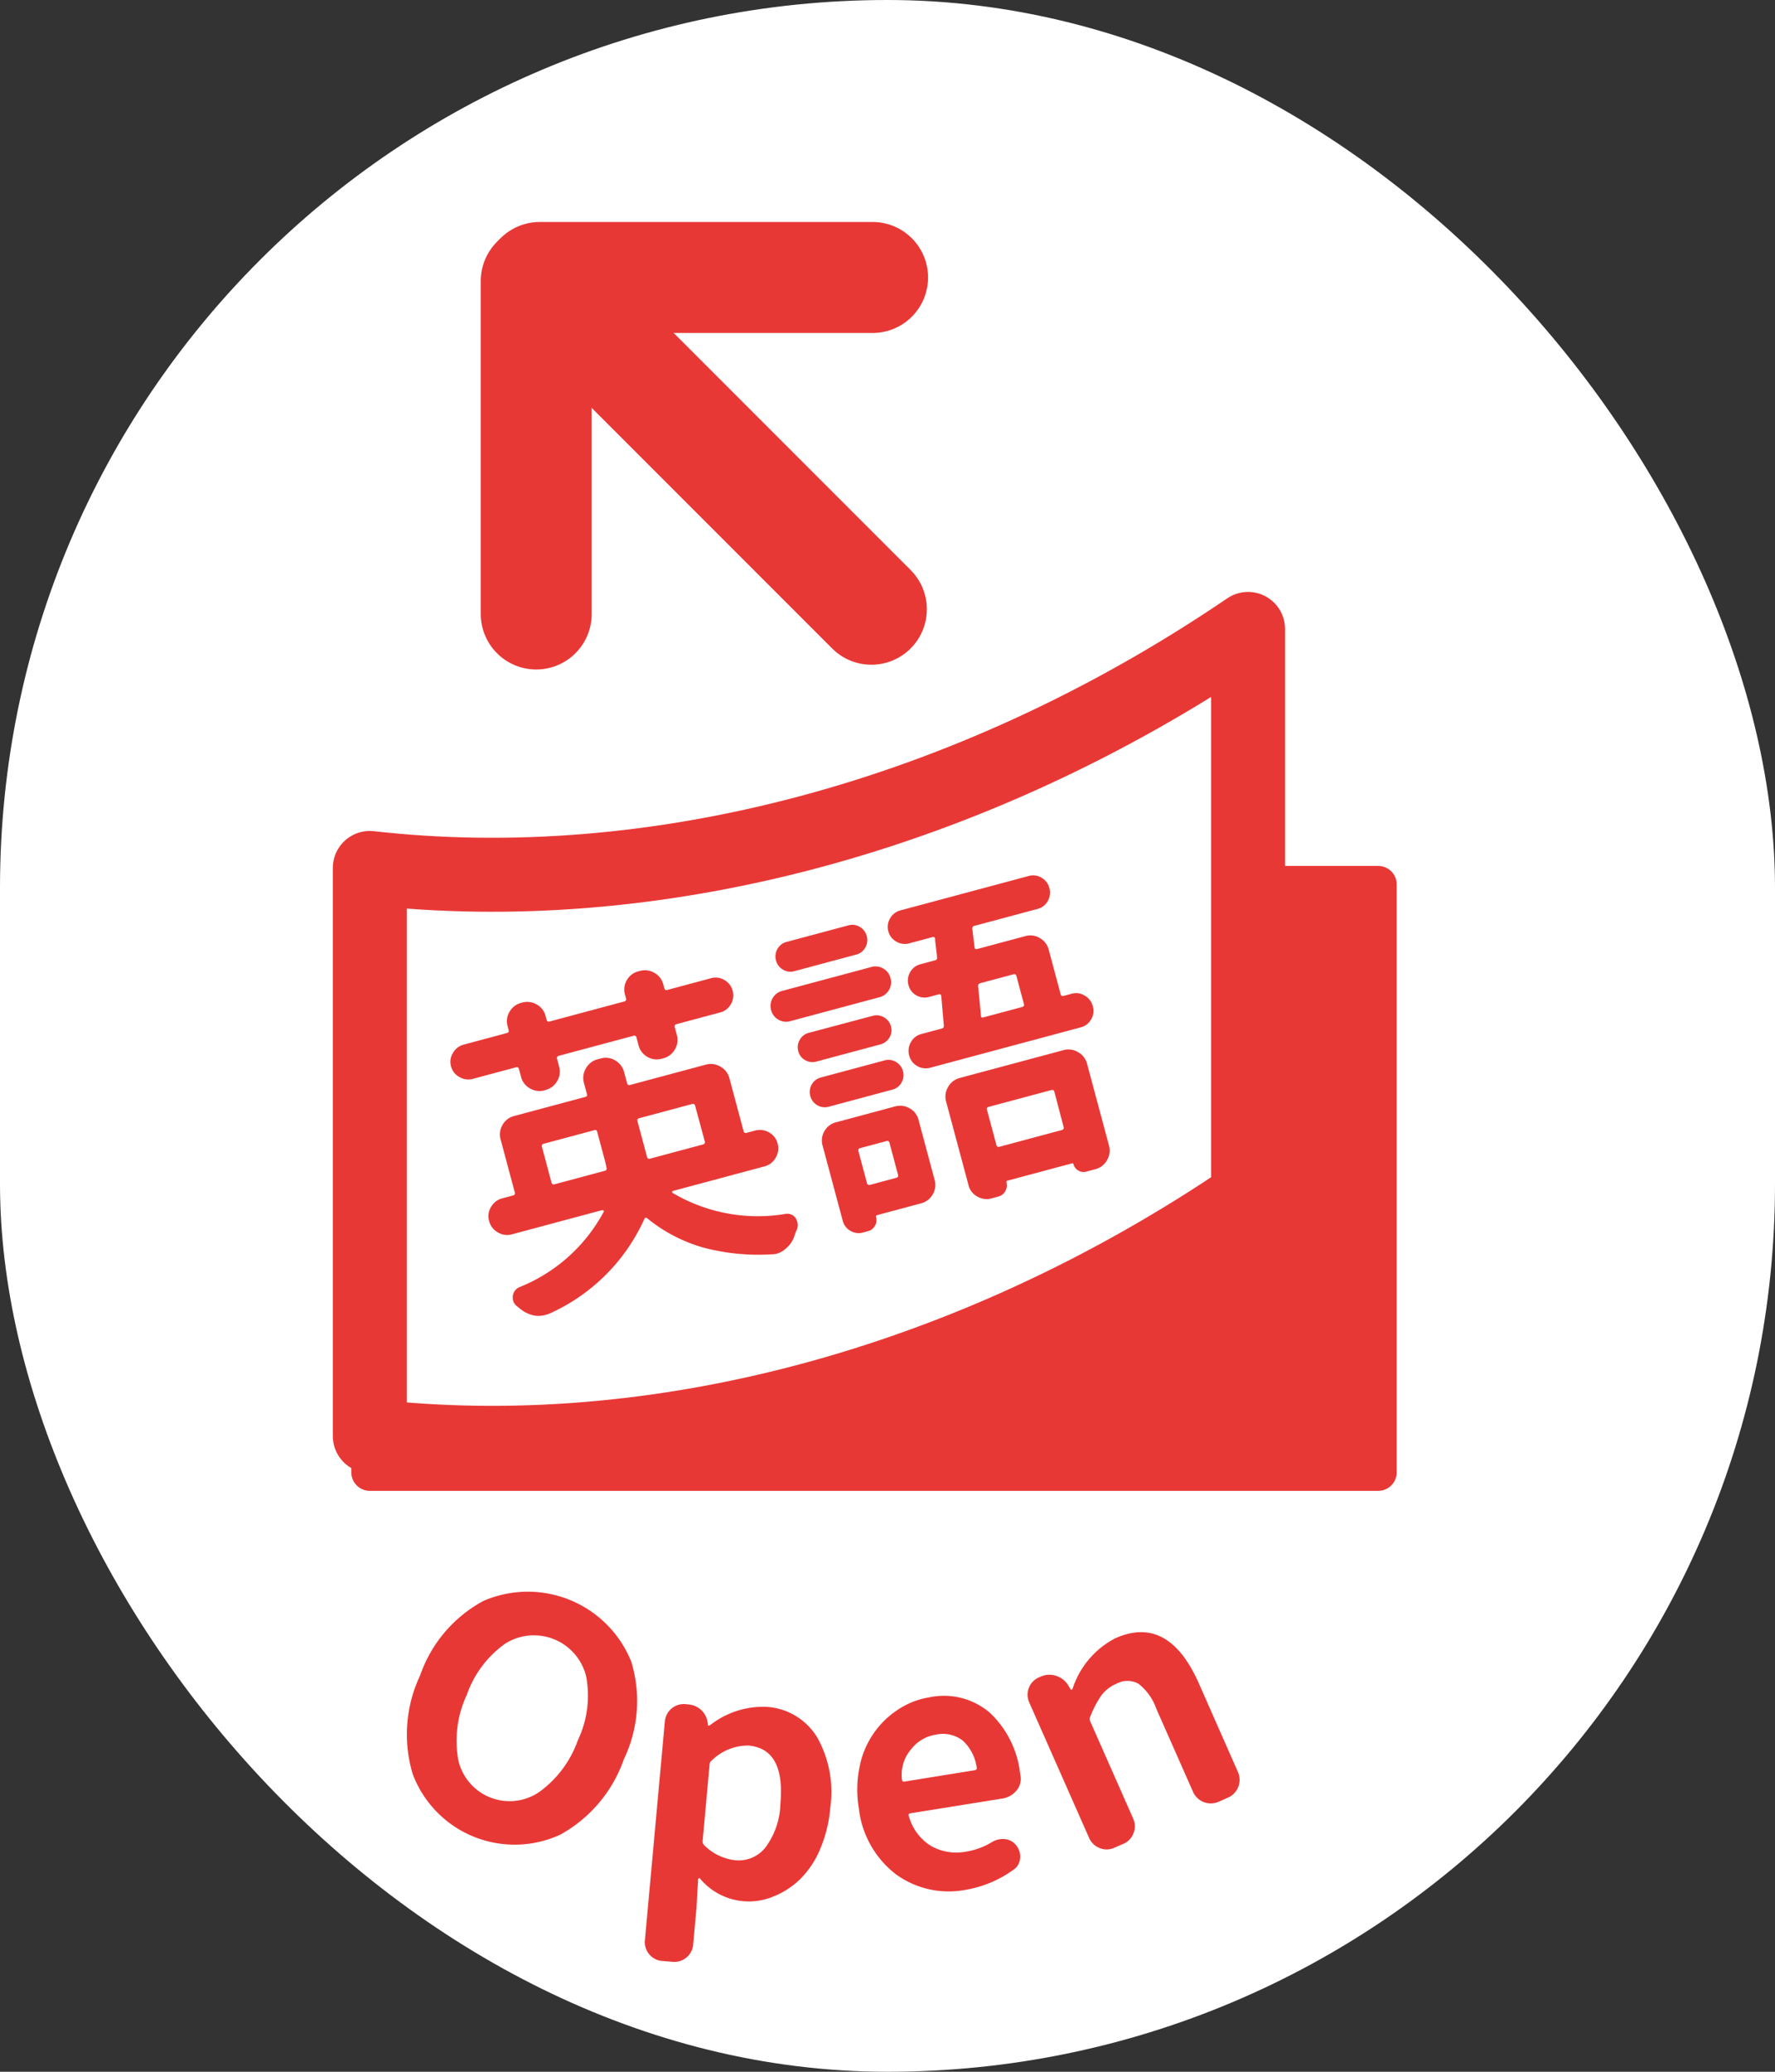 <svg id="btn_nw_E_op_on" xmlns="http://www.w3.org/2000/svg" width="48" height="56" viewBox="0 0 48 56">
  <rect x="0" y="0" width="48" height="56" fill="#333333" stroke="none"/>
  <rect id="長方形_279" data-name="長方形 279" width="48" height="56" rx="24" fill="#fff"/>
  <g id="グループ_233" data-name="グループ 233" transform="translate(-103.21 -775)">
    <rect id="長方形_270" data-name="長方形 270" width="27.27" height="15.892" transform="translate(113.21 798.906)" stroke-width="1" stroke="#E83836" stroke-linecap="round" stroke-linejoin="round" fill="#E83836"/>
    <g id="グループ_232" data-name="グループ 232" transform="translate(113.21 793)">
      <path id="パス_5019" data-name="パス 5019" d="M136.96,793v15.355c-7.6,5.167-16.146,7.321-23.75,6.461V799.461C120.814,800.321,129.356,798.168,136.96,793Z" transform="translate(-113.21 -794)" fill="#fff" stroke="#E83836" stroke-linecap="round" stroke-linejoin="round" stroke-width="2"/>
      <path id="パス_5020" data-name="パス 5020" d="M136.96,793v15.355c-7.6,5.167-16.146,7.321-23.75,6.461V799.461C120.814,800.321,129.356,798.168,136.96,793Z" transform="translate(-113.21 -794)" fill="none" stroke="#E83836" stroke-linecap="round" stroke-linejoin="round" stroke-miterlimit="10" stroke-width="1"/>
    </g>
  </g>
  <g id="グループ_237" data-name="グループ 237" transform="translate(18.968 21.064) rotate(-135)">
    <path id="パス_4924" data-name="パス 4924" d="M0,0H12" transform="translate(0 6.5)" fill="none" stroke="#E83836" stroke-linecap="round" stroke-width="3"/>
    <path id="パス_4926" data-name="パス 4926" d="M0,0H9" transform="translate(6.318 0) rotate(45)" fill="none" stroke="#E83836" stroke-linecap="round" stroke-width="3"/>
    <path id="パス_4927" data-name="パス 4927" d="M0,0H9" transform="translate(6.318 12.864) rotate(-45)" fill="none" stroke="#E83836" stroke-linecap="round" stroke-width="3"/>
  </g>
  <g id="グループ_288" data-name="グループ 288" transform="translate(-27.047 -206.686)">
    <path id="パス_5210" data-name="パス 5210" d="M42.2,256.276a2.945,2.945,0,0,1-3.993-1.639,3.721,3.721,0,0,1,.2-2.661,3.636,3.636,0,0,1,1.711-2.016,3.015,3.015,0,0,1,4,1.642,3.635,3.635,0,0,1-.2,2.636A3.727,3.727,0,0,1,42.2,256.276Zm-2.766-2.047a1.421,1.421,0,0,0,2.188.9,2.921,2.921,0,0,0,1.05-1.4,2.816,2.816,0,0,0,.229-1.716,1.454,1.454,0,0,0-2.191-.9,2.843,2.843,0,0,0-1.039,1.384A2.922,2.922,0,0,0,39.435,254.229Z" fill="#E83836"/>
    <path id="パス_5211" data-name="パス 5211" d="M44.957,259.691a.5.5,0,0,1-.354-.182.5.5,0,0,1-.116-.381l.539-5.908a.513.513,0,0,1,.564-.47l.088.009a.567.567,0,0,1,.509.514l.005.036a.016.016,0,0,0,.016.019.078.078,0,0,0,.036-.006,2.322,2.322,0,0,1,1.519-.5,1.722,1.722,0,0,1,1.381.823,3.009,3.009,0,0,1,.356,1.9,3.609,3.609,0,0,1-.28,1.135,2.469,2.469,0,0,1-.551.815,2.2,2.2,0,0,1-.731.463,1.718,1.718,0,0,1-1.966-.5.032.032,0,0,0-.031,0,.03.03,0,0,0-.015.025l-.043.756-.091,1.006a.511.511,0,0,1-.564.469Zm1.969-2.723a.922.922,0,0,0,.817-.341,2.055,2.055,0,0,0,.407-1.18q.136-1.488-.861-1.579a1.4,1.4,0,0,0-.99.4.135.135,0,0,0-.062.1l-.189,2.075a.143.143,0,0,0,.042.118A1.4,1.4,0,0,0,46.926,256.968Z" fill="#E83836"/>
    <path id="パス_5212" data-name="パス 5212" d="M53.166,257.767a2.431,2.431,0,0,1-1.888-.416,2.61,2.61,0,0,1-1.006-1.788,3,3,0,0,1,.02-1.116,2.38,2.38,0,0,1,1.044-1.553,2.121,2.121,0,0,1,.829-.326,1.909,1.909,0,0,1,1.647.411,2.666,2.666,0,0,1,.821,1.639c.005.029.01.058.014.087a.48.48,0,0,1-.12.388.6.6,0,0,1-.371.207l-2.49.4c-.047.007-.061.033-.041.078a1.369,1.369,0,0,0,.593.8,1.387,1.387,0,0,0,.96.157,1.941,1.941,0,0,0,.689-.254.546.546,0,0,1,.2-.077.588.588,0,0,1,.15-.007.431.431,0,0,1,.313.172.5.5,0,0,1,.1.225.47.47,0,0,1-.024.24.377.377,0,0,1-.148.188A3.081,3.081,0,0,1,53.166,257.767ZM51.44,254.8c.006.034.029.049.069.042l1.892-.306c.046-.007.066-.031.059-.072a1.22,1.22,0,0,0-.375-.727.874.874,0,0,0-.738-.161,1.028,1.028,0,0,0-.651.381A1.055,1.055,0,0,0,51.44,254.8Z" fill="#E83836"/>
    <path id="パス_5213" data-name="パス 5213" d="M57.183,256.63a.5.5,0,0,1-.4.009.506.506,0,0,1-.284-.274l-1.617-3.657a.51.51,0,0,1,.264-.684l.041-.018a.574.574,0,0,1,.412-.024.6.6,0,0,1,.332.252l.069.114a.016.016,0,0,0,.024.008.059.059,0,0,0,.028-.022,2.344,2.344,0,0,1,1.163-1.369q1.431-.633,2.252,1.224l1.059,2.4a.524.524,0,0,1-.265.684l-.265.117a.525.525,0,0,1-.684-.264l-.995-2.251a1.484,1.484,0,0,0-.481-.676.613.613,0,0,0-.6,0,.991.991,0,0,0-.405.313,2.727,2.727,0,0,0-.3.575.128.128,0,0,0-.006.117l1.165,2.637a.5.5,0,0,1,.011.394.5.5,0,0,1-.275.29Z" fill="#E83836"/>
  </g>
  <path id="パス_5255" data-name="パス 5255" d="M-6.179-5.168a.506.506,0,0,1-.365-.149A.494.494,0,0,1-6.7-5.687V-5.9q0-.07-.062-.07H-7.972a.471.471,0,0,1-.338-.141.454.454,0,0,1-.145-.338.454.454,0,0,1,.145-.338.471.471,0,0,1,.338-.141h1.213q.062,0,.062-.07v-.1a.494.494,0,0,1,.154-.369.506.506,0,0,1,.365-.149h.026a.506.506,0,0,1,.365.149.494.494,0,0,1,.154.369V-7q0,.07.062.07H-3.48A.062.062,0,0,0-3.41-7v-.1a.5.5,0,0,1,.149-.369.5.5,0,0,1,.369-.149h.035a.506.506,0,0,1,.365.149.494.494,0,0,1,.154.369V-7q0,.07.062.07h1.23a.456.456,0,0,1,.334.141.461.461,0,0,1,.141.338.461.461,0,0,1-.141.338.456.456,0,0,1-.334.141h-1.23q-.062,0-.062.07v.211a.494.494,0,0,1-.154.369.506.506,0,0,1-.365.149h-.035a.5.5,0,0,1-.369-.149.5.5,0,0,1-.149-.369V-5.9a.062.062,0,0,0-.07-.07H-5.572q-.062,0-.062.07v.211a.494.494,0,0,1-.154.369.506.506,0,0,1-.365.149Zm-.466,2.452a.062.062,0,0,0,.07.07h1.4a.062.062,0,0,0,.07-.07q.009-.079.009-.255v-.747a.054.054,0,0,0-.062-.062H-6.574q-.07,0-.07.062Zm4.289-1q0-.062-.07-.062H-3.9q-.07,0-.07.062v1q0,.07.062.07h1.485a.062.062,0,0,0,.07-.07ZM-.615-2.5a.472.472,0,0,1,.149.352.486.486,0,0,1-.149.356.481.481,0,0,1-.352.149H-3.533a.028.028,0,0,0-.026.018q-.009.018,0,.026A4.524,4.524,0,0,0-.747-.255a.277.277,0,0,1,.229.176A.446.446,0,0,1-.5.044.339.339,0,0,1-.554.22a1.089,1.089,0,0,0-.1.132.749.749,0,0,1-.334.3.624.624,0,0,1-.281.07A.578.578,0,0,1-1.406.7,5.774,5.774,0,0,1-3.164.031,4.241,4.241,0,0,1-4.4-1.116a.031.031,0,0,0-.031-.018.055.055,0,0,0-.04.018A5.093,5.093,0,0,1-7.567.686.852.852,0,0,1-7.734.7.705.705,0,0,1-8,.65.885.885,0,0,1-8.35.36L-8.4.29A.3.3,0,0,1-8.473.1a.332.332,0,0,1,.018-.105.3.3,0,0,1,.229-.2,4.468,4.468,0,0,0,2.742-1.38.024.024,0,0,0,0-.035.038.038,0,0,0-.031-.018H-8.042a.481.481,0,0,1-.352-.149.486.486,0,0,1-.149-.356A.472.472,0,0,1-8.394-2.5a.488.488,0,0,1,.352-.145h.3a.062.062,0,0,0,.07-.07V-4.192a.506.506,0,0,1,.149-.365.494.494,0,0,1,.369-.154h2A.054.054,0,0,0-5.1-4.772v-.316a.5.5,0,0,1,.154-.365.5.5,0,0,1,.365-.154h.088a.494.494,0,0,1,.369.154.506.506,0,0,1,.149.365v.316q0,.062.07.062h2.118a.5.5,0,0,1,.365.154.5.5,0,0,1,.154.365v1.477q0,.07.062.07h.237A.488.488,0,0,1-.615-2.5ZM2.909-7.348a.389.389,0,0,1,.286.119.4.4,0,0,1,.119.29.4.4,0,0,1-.119.29.389.389,0,0,1-.286.119H1.178a.389.389,0,0,1-.286-.119.4.4,0,0,1-.119-.29.4.4,0,0,1,.119-.29.389.389,0,0,1,.286-.119ZM3.217-6.1a.407.407,0,0,1,.3.123.407.407,0,0,1,.123.3.407.407,0,0,1-.123.3.407.407,0,0,1-.3.123H.721a.407.407,0,0,1-.3-.123.407.407,0,0,1-.123-.3.407.407,0,0,1,.123-.3.407.407,0,0,1,.3-.123ZM2.909-4.816a.389.389,0,0,1,.286.119.389.389,0,0,1,.119.286.375.375,0,0,1-.119.281.4.4,0,0,1-.286.114H1.116a.387.387,0,0,1-.277-.114.375.375,0,0,1-.119-.281A.389.389,0,0,1,.839-4.7a.379.379,0,0,1,.277-.119ZM1.125-2.751A.389.389,0,0,1,.839-2.87a.4.4,0,0,1-.119-.29.4.4,0,0,1,.119-.29.389.389,0,0,1,.286-.119H2.909a.389.389,0,0,1,.286.119.4.4,0,0,1,.119.29.4.4,0,0,1-.119.29.389.389,0,0,1-.286.119ZM2.461-1.38a.062.062,0,0,0-.07-.07H1.661a.062.062,0,0,0-.07.07v.888a.062.062,0,0,0,.07.07h.729a.062.062,0,0,0,.07-.07Zm.4-.914a.506.506,0,0,1,.365.149.494.494,0,0,1,.154.369V-.1a.494.494,0,0,1-.154.369.506.506,0,0,1-.365.149H1.635a.039.039,0,0,0-.044.044A.3.3,0,0,1,1.5.681a.3.3,0,0,1-.215.092H1.143A.432.432,0,0,1,.826.642.432.432,0,0,1,.694.325v-2.1a.5.5,0,0,1,.149-.369.5.5,0,0,1,.369-.149Zm4.263.729q0-.062-.07-.062H5.3a.054.054,0,0,0-.062.062V-.58q0,.07.062.07H7.049a.062.062,0,0,0,.07-.07ZM4.737.782a.491.491,0,0,1-.36-.149A.481.481,0,0,1,4.228.281V-2.065a.5.5,0,0,1,.154-.365.5.5,0,0,1,.365-.154H7.655a.5.5,0,0,1,.365.154.5.5,0,0,1,.154.365V.229A.5.5,0,0,1,8.02.593a.5.5,0,0,1-.365.154H7.4A.27.27,0,0,1,7.2.664a.27.27,0,0,1-.083-.2A.031.031,0,0,0,7.084.431H5.273q-.035,0-.035.044A.3.3,0,0,1,5.146.69a.3.3,0,0,1-.215.092ZM6.943-4.852q0-.062-.07-.062H5.95a.076.076,0,0,0-.079.062q-.079.492-.132.791Q5.722-4,5.792-4H6.873q.07,0,.07-.062Zm1.028.791q0,.062.07.062h.22a.442.442,0,0,1,.33.141.464.464,0,0,1,.136.334.449.449,0,0,1-.136.33.449.449,0,0,1-.33.136H4.052a.449.449,0,0,1-.33-.136.449.449,0,0,1-.136-.33.464.464,0,0,1,.136-.334A.442.442,0,0,1,4.052-4h.571A.069.069,0,0,0,4.7-4.061q.053-.3.141-.791.009-.062-.062-.062H4.518a.442.442,0,0,1-.325-.132.437.437,0,0,1-.132-.321.451.451,0,0,1,.132-.325.435.435,0,0,1,.325-.136h.413A.064.064,0,0,0,5-5.889q.018-.088.04-.255t.04-.246q.009-.062-.062-.062H4.377a.449.449,0,0,1-.33-.136.444.444,0,0,1-.136-.325.444.444,0,0,1,.136-.325.449.449,0,0,1,.33-.136H7.963a.435.435,0,0,1,.325.136.451.451,0,0,1,.132.325.451.451,0,0,1-.132.325.435.435,0,0,1-.325.136H6.2a.069.069,0,0,0-.079.062l-.07.5q-.009.062.062.062H7.453a.494.494,0,0,1,.369.154.506.506,0,0,1,.149.365Z" transform="matrix(0.966, -0.259, 0.259, 0.966, 22.035, 32.864)" fill="#E83836"/>
</svg>
